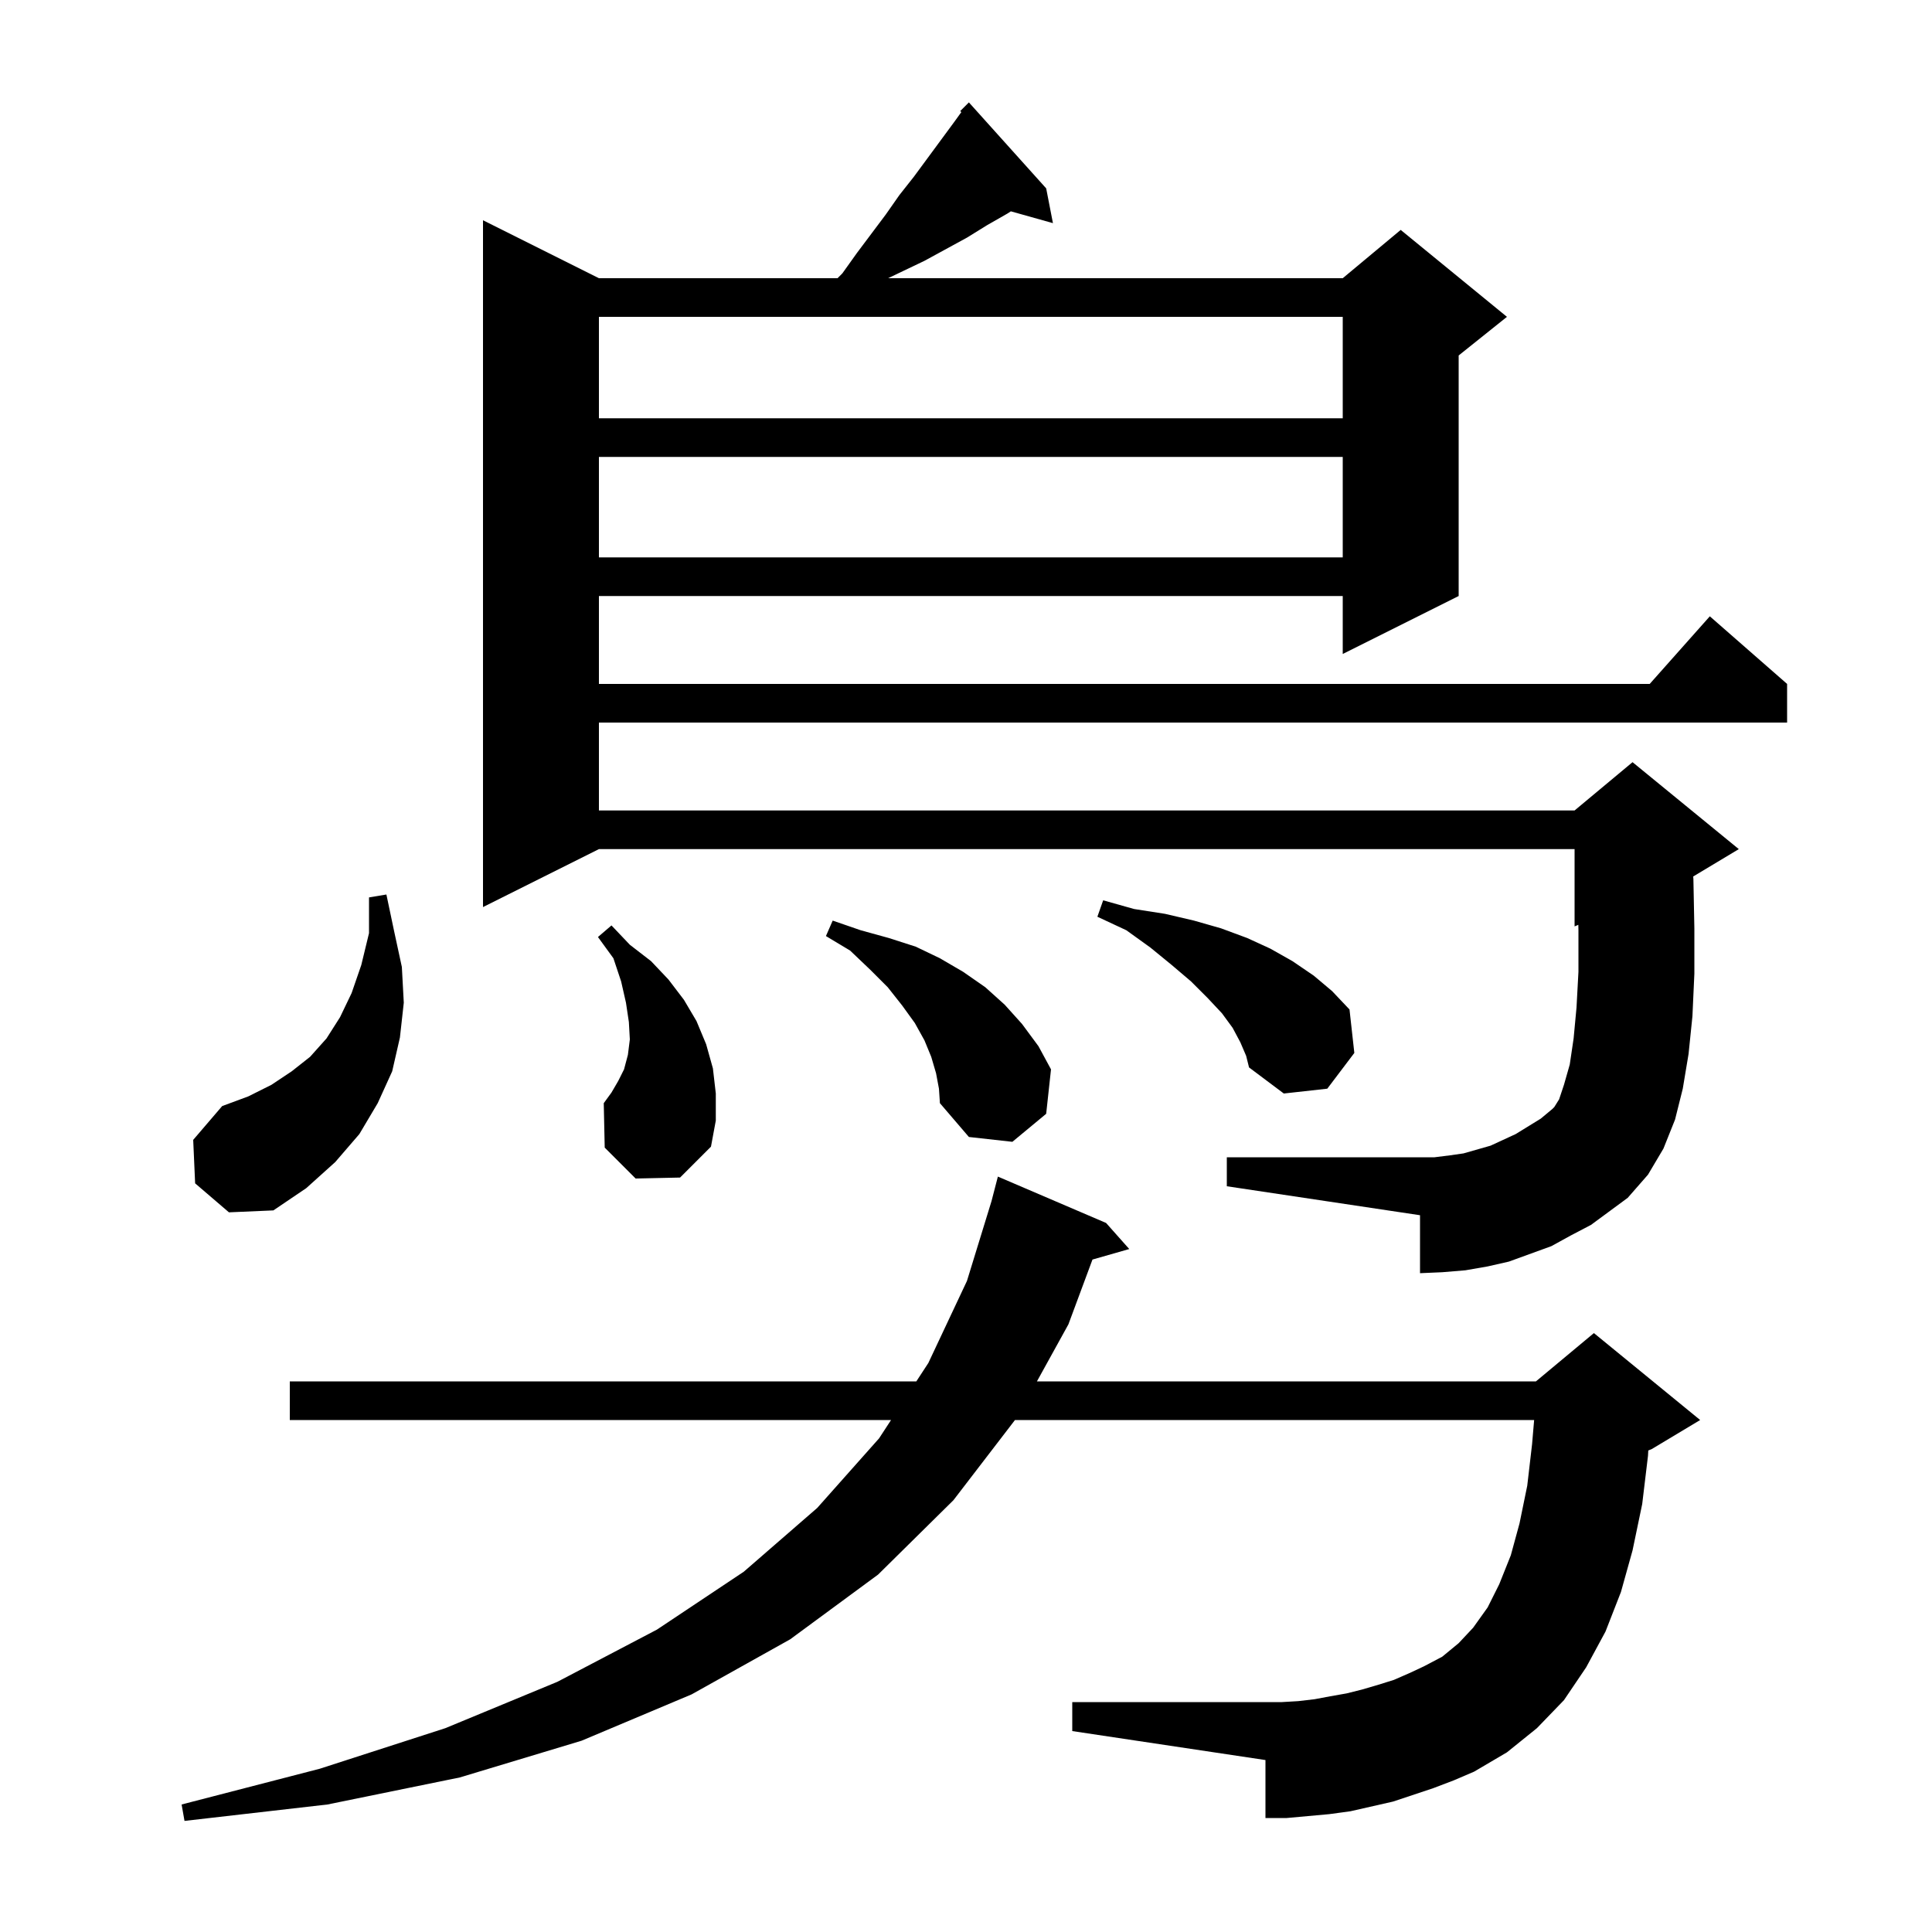 <svg xmlns="http://www.w3.org/2000/svg" xmlns:xlink="http://www.w3.org/1999/xlink" version="1.1" baseProfile="full" viewBox="0 0 200 200" width="200" height="200"><g fill="currentColor"><path d="M 148.4 185.1 L 144.2 186.5 L 139.8 187.5 L 137.6 187.8 L 133.2 188.2 L 131.0 188.2 L 131.0 182.2 L 111.0 179.2 L 111.0 176.2 L 132.7 176.2 L 134.4 176.1 L 136.1 175.9 L 137.7 175.6 L 139.4 175.3 L 141.0 174.9 L 142.7 174.4 L 144.3 173.9 L 145.9 173.2 L 147.4 172.5 L 149.3 171.5 L 151.0 170.1 L 152.5 168.5 L 154.0 166.4 L 155.2 164.0 L 156.4 161.0 L 157.3 157.7 L 158.1 153.8 L 158.6 149.5 L 158.813 147.0 L 105.07 147.0 L 98.7 155.3 L 90.9 163.0 L 81.8 169.7 L 71.6 175.4 L 60.2 180.2 L 47.6 184.0 L 33.9 186.8 L 19.1 188.5 L 18.8 186.8 L 33.1 183.1 L 46.1 178.9 L 57.7 174.1 L 68.0 168.7 L 77.0 162.7 L 84.6 156.1 L 91.0 148.9 L 92.242 147.0 L 30.0 147.0 L 30.0 143.0 L 94.858 143.0 L 96.1 141.1 L 100.1 132.6 L 102.641 124.341 L 103.3 121.8 L 114.5 126.6 L 116.9 129.3 L 113.093 130.388 L 110.6 137.1 L 107.343 143.0 L 159.0 143.0 L 165.0 138.0 L 176.0 147.0 L 171.0 150.0 L 170.63 150.154 L 170.6 150.7 L 170.0 155.7 L 169.0 160.5 L 167.8 164.8 L 166.2 168.9 L 164.2 172.6 L 161.9 176.0 L 159.1 178.9 L 156.0 181.4 L 152.6 183.4 L 150.5 184.3 Z M 20.2 122.5 L 20.0 118.0 L 23.0 114.5 L 25.7 113.5 L 28.1 112.3 L 30.2 110.9 L 32.1 109.4 L 33.8 107.5 L 35.2 105.3 L 36.4 102.8 L 37.4 99.9 L 38.2 96.6 L 38.2 92.9 L 40.0 92.6 L 40.8 96.4 L 41.6 100.1 L 41.8 103.8 L 41.4 107.4 L 40.6 110.9 L 39.1 114.2 L 37.2 117.4 L 34.7 120.3 L 31.7 123.0 L 28.3 125.3 L 23.7 125.5 Z M 162.6 127.9 L 160.6 129.0 L 156.2 130.6 L 154.0 131.1 L 151.7 131.5 L 149.3 131.7 L 147.0 131.8 L 147.0 125.8 L 127.0 122.8 L 127.0 119.8 L 148.5 119.8 L 150.1 119.6 L 151.5 119.4 L 154.3 118.6 L 156.9 117.4 L 159.5 115.8 L 160.7 114.8 L 160.9 114.6 L 161.4 113.8 L 161.9 112.3 L 162.5 110.2 L 162.9 107.5 L 163.2 104.3 L 163.4 100.6 L 163.4 96.3 L 163.388 95.738 L 163.0 95.9 L 163.0 87.9 L 62.0 87.9 L 50.0 93.9 L 50.0 22.8 L 62.0 28.8 L 86.7 28.8 L 87.2 28.3 L 88.7 26.2 L 91.7 22.2 L 93.1 20.2 L 94.6 18.3 L 98.8 12.6 L 99.518 11.606 L 99.4 11.5 L 100.3 10.6 L 108.3 19.5 L 109.0 23.1 L 104.643 21.877 L 104.3 22.1 L 102.2 23.3 L 100.1 24.6 L 95.7 27.0 L 91.936 28.8 L 139.0 28.8 L 145.0 23.8 L 156.0 32.8 L 151.0 36.8 L 151.0 61.7 L 139.0 67.7 L 139.0 61.7 L 62.0 61.7 L 62.0 70.8 L 170.778 70.8 L 177.0 63.8 L 185.0 70.8 L 185.0 74.8 L 62.0 74.8 L 62.0 83.9 L 163.0 83.9 L 169.0 78.9 L 180.0 87.9 L 175.281 90.732 L 175.3 91.0 L 175.4 96.1 L 175.4 100.8 L 175.2 105.2 L 174.8 109.1 L 174.2 112.7 L 173.4 115.9 L 172.2 118.9 L 170.6 121.6 L 168.5 124.0 L 164.7 126.8 Z M 65.8 122.0 L 62.6 118.8 L 62.5 114.2 L 63.3 113.1 L 64.0 111.9 L 64.6 110.7 L 65.0 109.2 L 65.2 107.6 L 65.1 105.8 L 64.8 103.8 L 64.3 101.6 L 63.5 99.2 L 61.9 97.0 L 63.3 95.8 L 65.2 97.8 L 67.4 99.5 L 69.2 101.4 L 70.8 103.5 L 72.1 105.7 L 73.1 108.1 L 73.8 110.6 L 74.1 113.2 L 74.1 116.0 L 73.6 118.7 L 70.4 121.9 Z M 96.9 111.1 L 96.4 109.4 L 95.7 107.7 L 94.7 105.9 L 93.4 104.1 L 91.9 102.2 L 90.1 100.4 L 88.0 98.4 L 85.5 96.9 L 86.2 95.3 L 89.1 96.3 L 92.0 97.1 L 94.8 98.0 L 97.3 99.2 L 99.7 100.6 L 102.0 102.2 L 104.0 104.0 L 105.8 106.0 L 107.5 108.3 L 108.8 110.7 L 108.3 115.3 L 104.8 118.2 L 100.3 117.7 L 97.3 114.2 L 97.2 112.7 Z M 128.4 107.9 L 127.6 106.4 L 126.5 104.9 L 125.0 103.3 L 123.3 101.6 L 121.3 99.9 L 119.1 98.1 L 116.6 96.3 L 113.6 94.9 L 114.2 93.2 L 117.4 94.1 L 120.6 94.6 L 123.6 95.3 L 126.4 96.1 L 129.1 97.1 L 131.5 98.2 L 133.8 99.5 L 136.0 101.0 L 137.9 102.6 L 139.7 104.5 L 140.2 109.0 L 137.4 112.7 L 132.9 113.2 L 129.3 110.5 L 129.0 109.3 Z M 62.0 47.3 L 62.0 57.7 L 139.0 57.7 L 139.0 47.3 Z M 62.0 32.8 L 62.0 43.3 L 139.0 43.3 L 139.0 32.8 Z "/></g></svg>